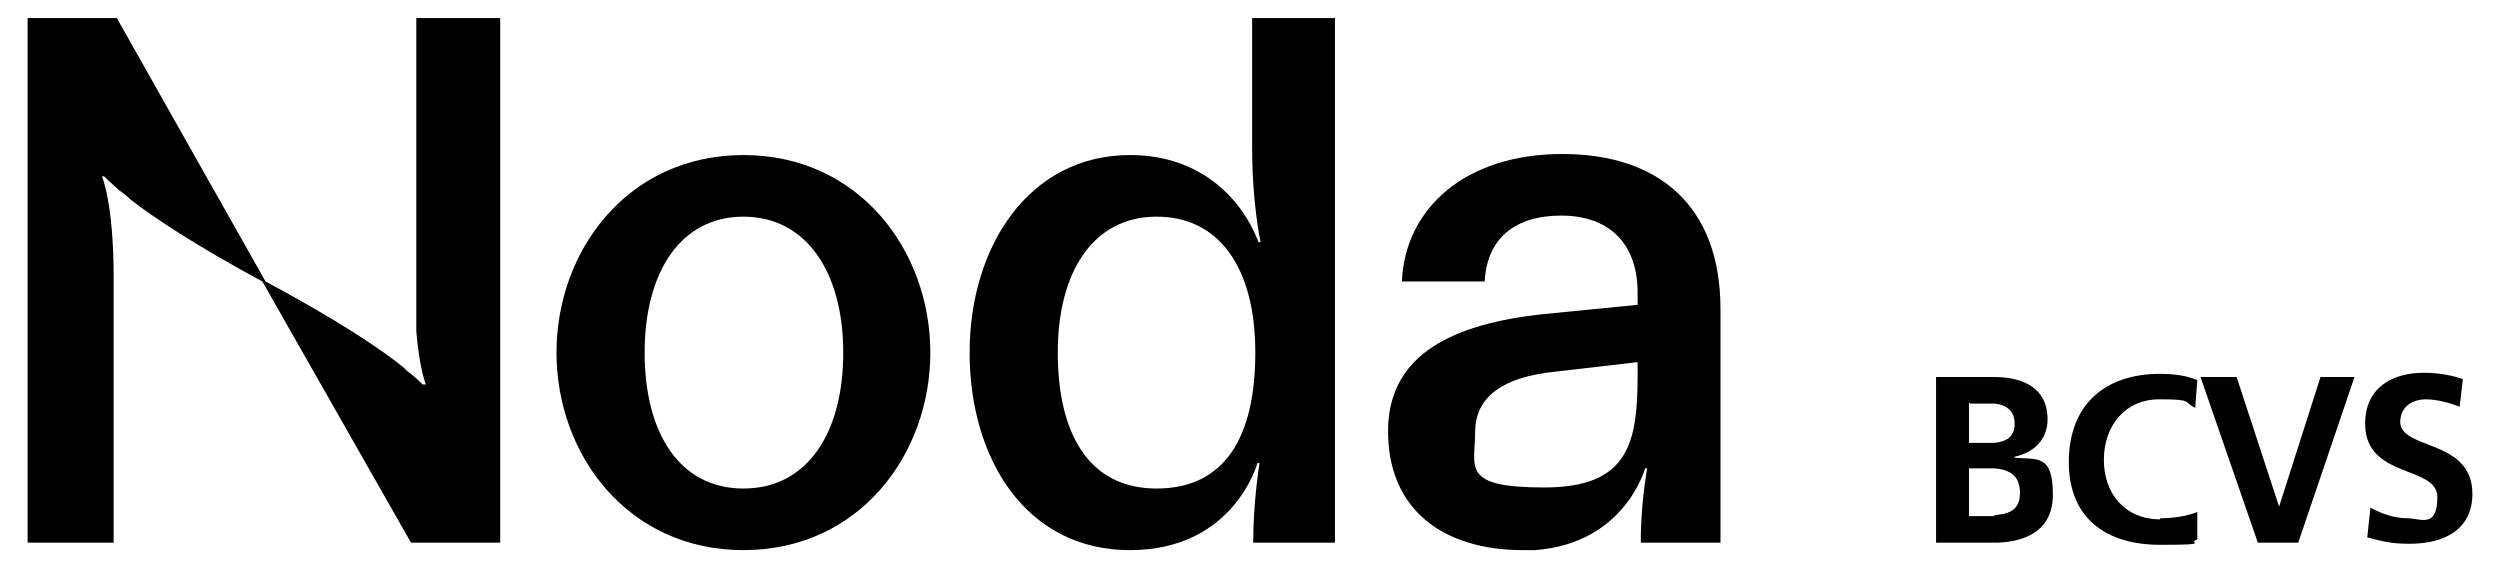 <?xml version="1.0" encoding="UTF-8"?>
<svg id="RGB" xmlns="http://www.w3.org/2000/svg" version="1.1" viewBox="0 0 235.4 53">
  <!-- Generator: Adobe Illustrator 29.3.1, SVG Export Plug-In . SVG Version: 2.1.0 Build 151)  -->
  <g>
    <path d="M189.7,43h0c1.9-.4,3.1-1.7,3.1-3.5,0-3.4-3-4-5-4h-5.5v15.6h5.5c2,0,5.5-.6,5.5-4.5s-1.5-3.3-3.6-3.5h0ZM185.5,38h1.2c.4,0,.8,0,1.1,0,1,.1,1.9.6,1.9,1.9s-.9,1.7-1.9,1.8c-.4,0-.7,0-1.1,0h-1.3v-3.8h0ZM187.8,48.6c-.3,0-.6,0-.9,0h-1.5v-4.5h1.5c.3,0,.6,0,.9,0,1.3.1,2.4.6,2.4,2.3s-1.1,2-2.4,2.1h0Z"/>
    <path d="M203.4,48.9c-3.3,0-5.3-2.4-5.3-5.6s2-5.7,5.2-5.7,2.2.2,3.4.8l.2-2.6c-1.1-.5-2.5-.6-3.5-.6-5.3,0-8.6,3-8.6,8.3s3.5,7.8,8.6,7.8,2.4-.2,3.5-.5v-2.6c-.9.4-2.3.6-3.5.6h0Z"/>
    <polygon points="214.6 47.7 214.6 47.7 210.6 35.5 207.2 35.5 212.6 51.1 216.4 51.1 221.7 35.5 218.5 35.5 214.6 47.7"/>
    <path d="M226,39.8c0-1.7,1.4-2.2,2.4-2.2s2.2.3,3.2.7l.3-2.6c-1.1-.4-2.4-.6-3.7-.6-2.8,0-5.5,1.3-5.5,4.8,0,5.2,6.8,3.9,6.8,6.9s-1.6,2-2.8,2-2.4-.4-3.5-1l-.3,2.8c1.5.4,2.3.6,4,.6,3.2,0,5.9-1.3,5.9-4.7,0-5.2-6.8-4.1-6.8-6.8h0Z"/>
  </g>
  <g>
    <path d="M70,14.6c-10.9,0-17.6,9-17.6,18.6s6.7,18.6,17.6,18.6,17.6-9,17.6-18.6-6.7-18.6-17.6-18.6ZM70,46c-6,0-9.3-5.2-9.3-12.8s3.4-12.8,9.3-12.8,9.4,5.2,9.4,12.8-3.4,12.8-9.4,12.8Z"/>
    <path d="M117.9,1.7v7.7h0v4.4c0,5.5.8,9,.8,9h-.2s-.4-1.2-1.4-2.7c-1.6-2.4-4.9-5.5-10.7-5.5-9.5,0-15.1,8.6-15.1,18.6s5.3,18.6,15.1,18.6,12-8.2,12-8.2h.2s-.6,3.6-.6,7.5h7.7V1.7s-7.7,0-7.7,0ZM99.6,33.2c0-7.7,3.4-12.8,9.3-12.8s9.3,4.8,9.3,12.8-2.9,12.8-9.3,12.8-9.3-5.2-9.3-12.8Z"/>
    <path d="M39.2,1.7v25.2c0,.3,0,.6,0,.9v.2c0,.3,0,.5,0,.8,0,.1,0,.3,0,.5,0,.2,0,.3,0,.5,0,.2,0,.4,0,.6,0,.1,0,.2,0,.3,0,.2,0,.3,0,.5.3,3.6.9,5,.9,5h-.2c0,0,0,0-.1,0-.2-.2-.7-.7-1.5-1.3,0,0,0,0,0,0,0,0-.1-.1-.2-.2,0,0,0,0-.1-.1-2.1-1.7-6.1-4.4-13-8.1L11,1.7H2.6v49.4h8.1v-25h0c0-7-1.1-9.5-1.1-9.5h.2c0,0,0,0,0,0,.2.2.6.6,1.4,1.3,0,0,0,0,0,0,0,0,0,0,0,0,.3.2.7.5,1.1.9h0c2.2,1.7,6.1,4.3,12.4,7.7l14,24.6h8.4V1.7h-8.1Z"/>
    <path d="M144.5,51.8c8.5-.6,10.4-7.7,10.4-7.7h.2s-.5,2.6-.6,6.1v.9h7.5v-22c0-9.7-5.8-14.6-14.9-14.6s-14.8,5.1-15.1,12h7.8c.2-4,2.8-6.2,7.2-6.2s7.2,2.5,7.2,7.3v1.1l-9.1.9c-8,.9-14.4,3.6-14.4,11s5.2,11.2,12.7,11.2h1.1s0,0,0,0ZM138.9,40.7c0-3.4,2.7-5.2,7.5-5.7l7.8-.9v1.2c0,6.5-.9,10.6-8.8,10.6s-6.5-1.9-6.5-5.3h0Z"/>
  </g>
</svg>